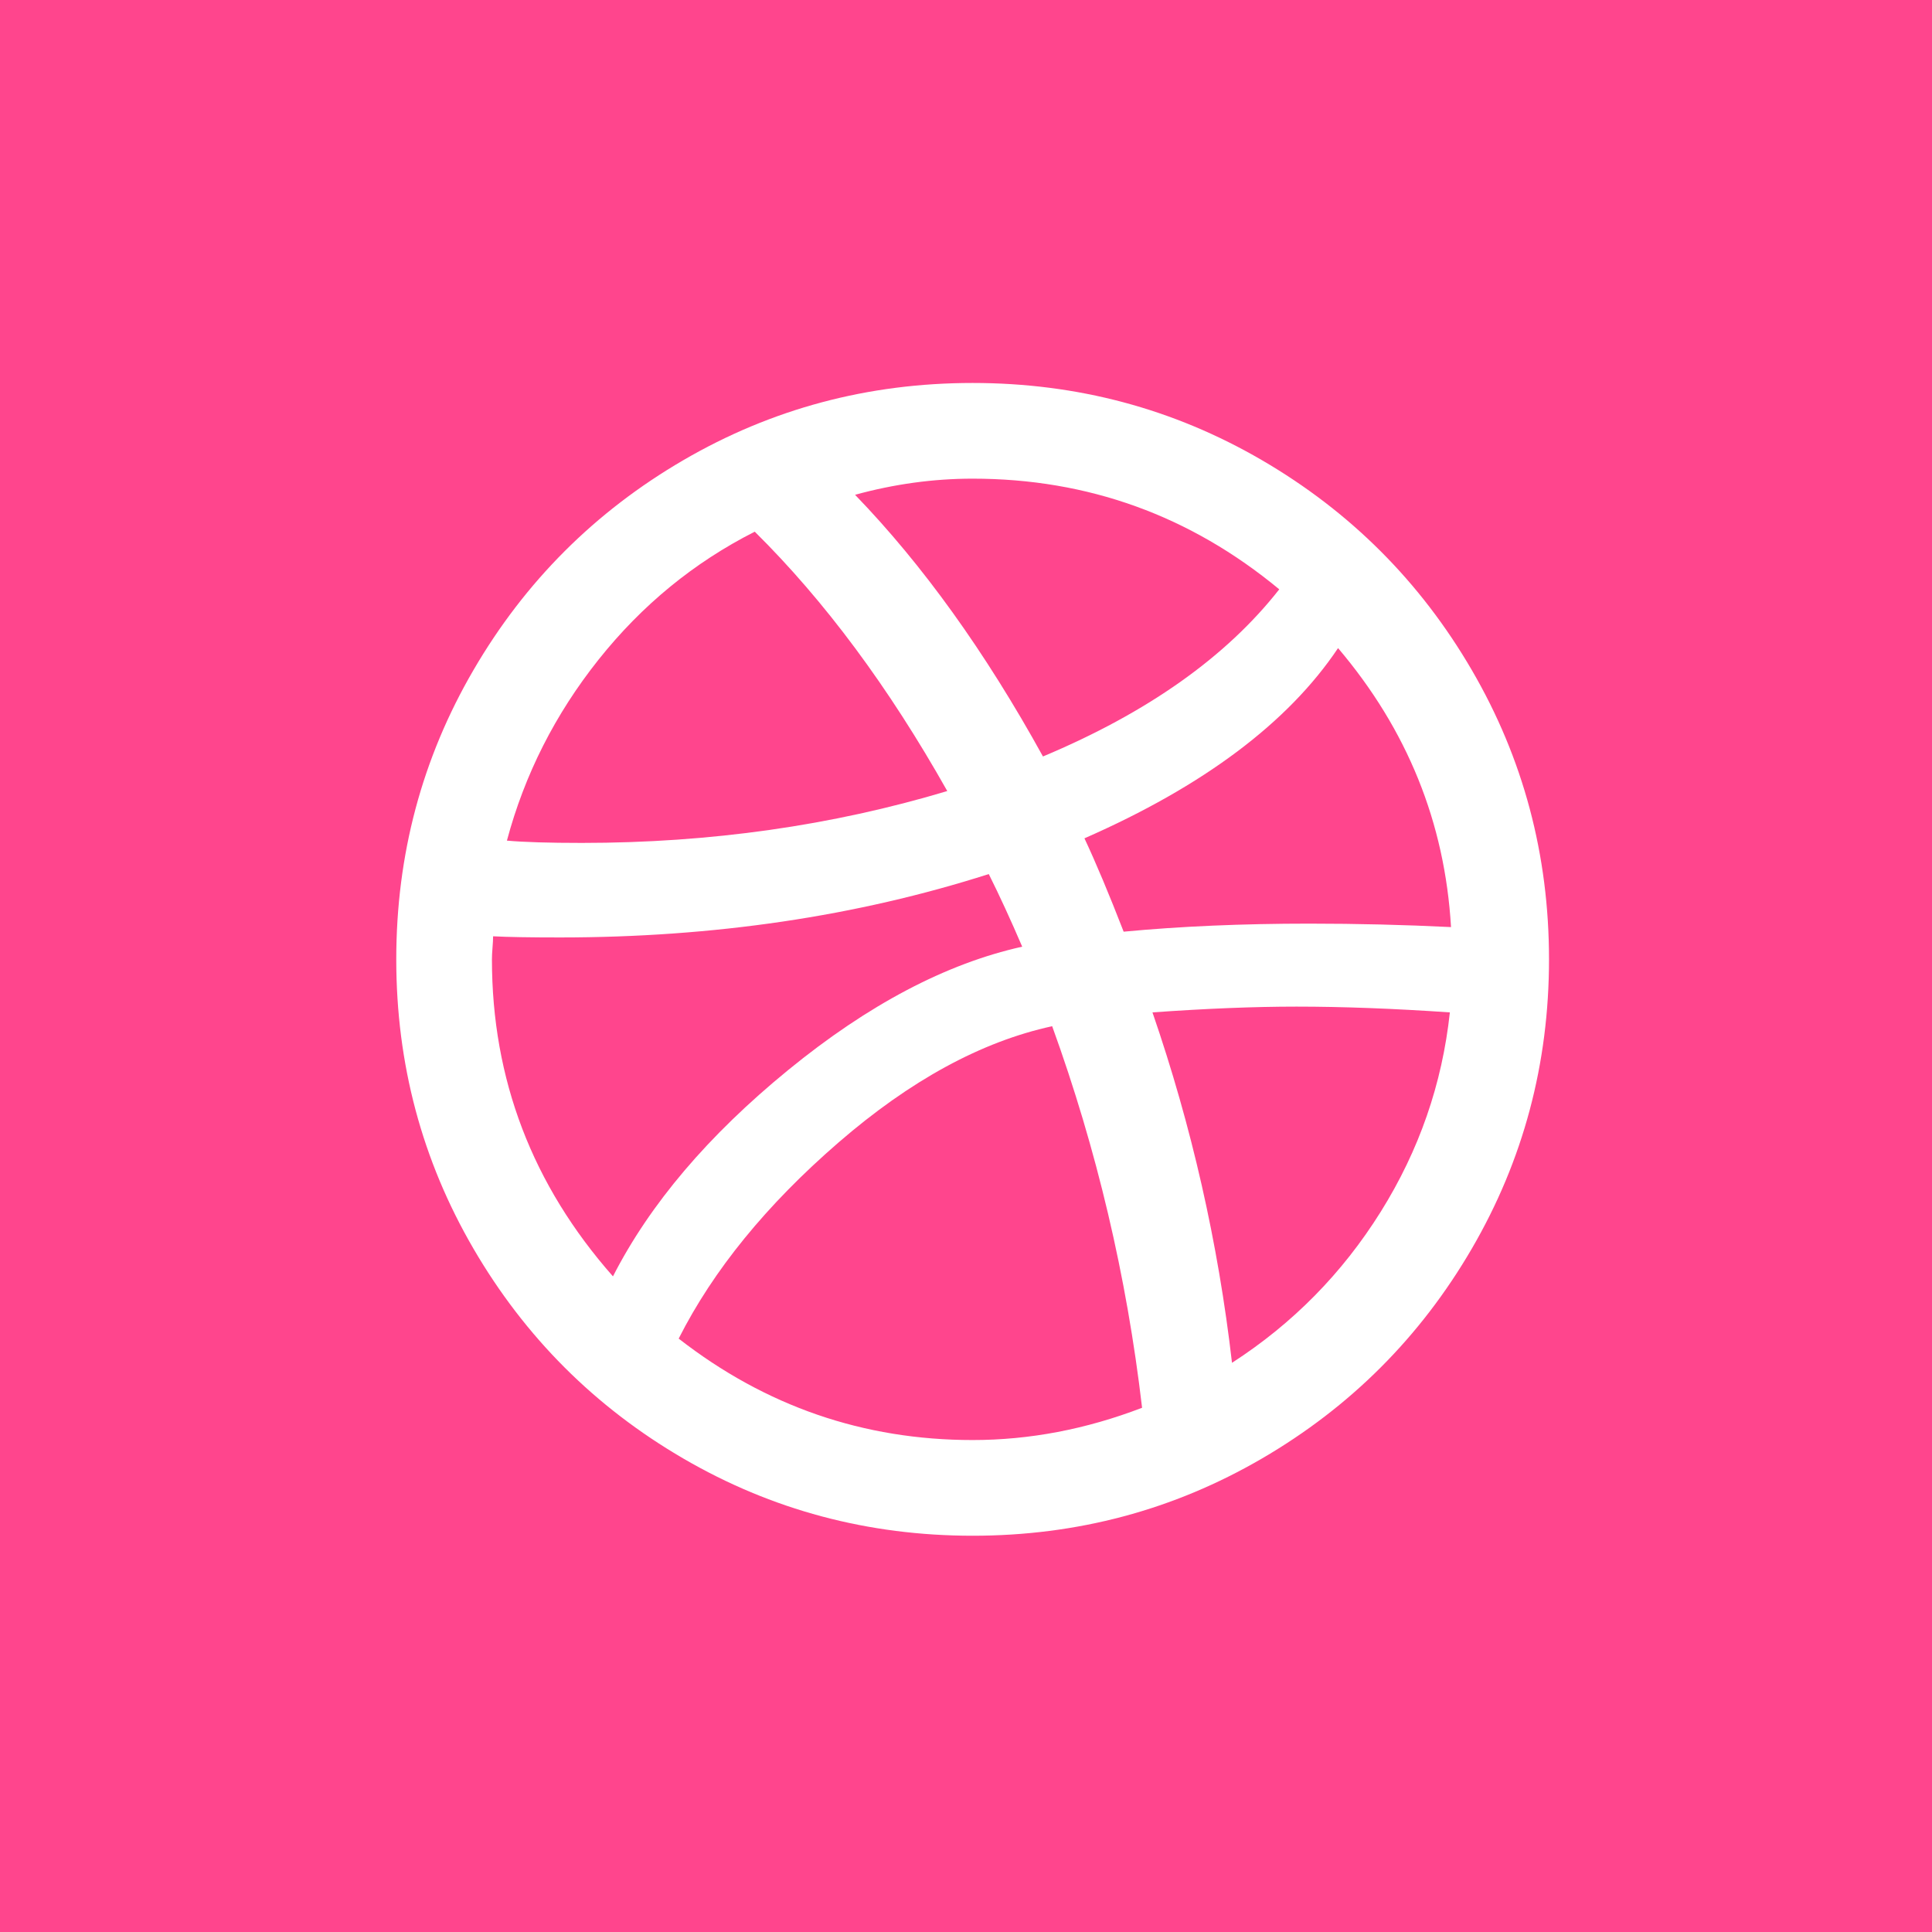 <svg width="85" height="85" viewBox="0 0 85 85" fill="none" xmlns="http://www.w3.org/2000/svg">
<rect width="85" height="85" fill="#FF458D"/>
<path d="M17.434 42.208C17.434 37.609 18.566 33.366 20.832 29.478C23.097 25.59 26.174 22.513 30.062 20.247C33.95 17.982 38.194 16.849 42.792 16.849C47.39 16.849 51.633 17.982 55.522 20.247C59.41 22.513 62.487 25.59 64.752 29.478C67.017 33.366 68.15 37.609 68.15 42.208C68.15 46.806 67.017 51.049 64.752 54.938C62.487 58.826 59.41 61.903 55.522 64.168C51.633 66.433 47.39 67.566 42.792 67.566C38.194 67.566 33.95 66.433 30.062 64.168C26.174 61.903 23.097 58.826 20.832 54.938C18.566 51.049 17.434 46.806 17.434 42.208ZM21.643 42.208C21.643 47.482 23.418 52.131 26.968 56.155C28.591 52.977 31.161 49.95 34.677 47.077C38.194 44.203 41.625 42.394 44.973 41.65C44.465 40.466 43.975 39.401 43.502 38.455C37.686 40.314 31.398 41.244 24.635 41.244C23.317 41.244 22.336 41.227 21.694 41.193C21.694 41.329 21.685 41.498 21.668 41.7C21.651 41.903 21.643 42.072 21.643 42.208ZM22.302 36.984C23.046 37.051 24.145 37.085 25.599 37.085C31.245 37.085 36.604 36.325 41.676 34.803C39.106 30.239 36.283 26.435 33.206 23.392C30.535 24.744 28.245 26.621 26.334 29.021C24.424 31.422 23.08 34.076 22.302 36.984ZM29.859 58.893C33.68 61.869 37.991 63.356 42.792 63.356C45.294 63.356 47.779 62.883 50.247 61.936C49.571 56.155 48.252 50.559 46.291 45.149C43.181 45.825 40.045 47.533 36.883 50.272C33.722 53.01 31.381 55.884 29.859 58.893ZM37.619 21.769C40.594 24.846 43.35 28.683 45.886 33.282C50.484 31.354 53.949 28.903 56.282 25.928C52.36 22.682 47.863 21.059 42.792 21.059C41.067 21.059 39.343 21.296 37.619 21.769ZM47.711 36.883C48.218 37.964 48.793 39.334 49.436 40.99C51.938 40.754 54.659 40.636 57.601 40.636C59.697 40.636 61.777 40.686 63.839 40.788C63.569 36.189 61.912 32.098 58.869 28.514C56.671 31.794 52.952 34.583 47.711 36.883ZM50.704 44.541C52.428 49.545 53.594 54.684 54.203 59.958C56.874 58.234 59.055 56.019 60.745 53.315C62.436 50.61 63.45 47.685 63.788 44.541C61.32 44.372 59.072 44.287 57.043 44.287C55.184 44.287 53.07 44.372 50.704 44.541Z" fill="white"/>
</svg>
